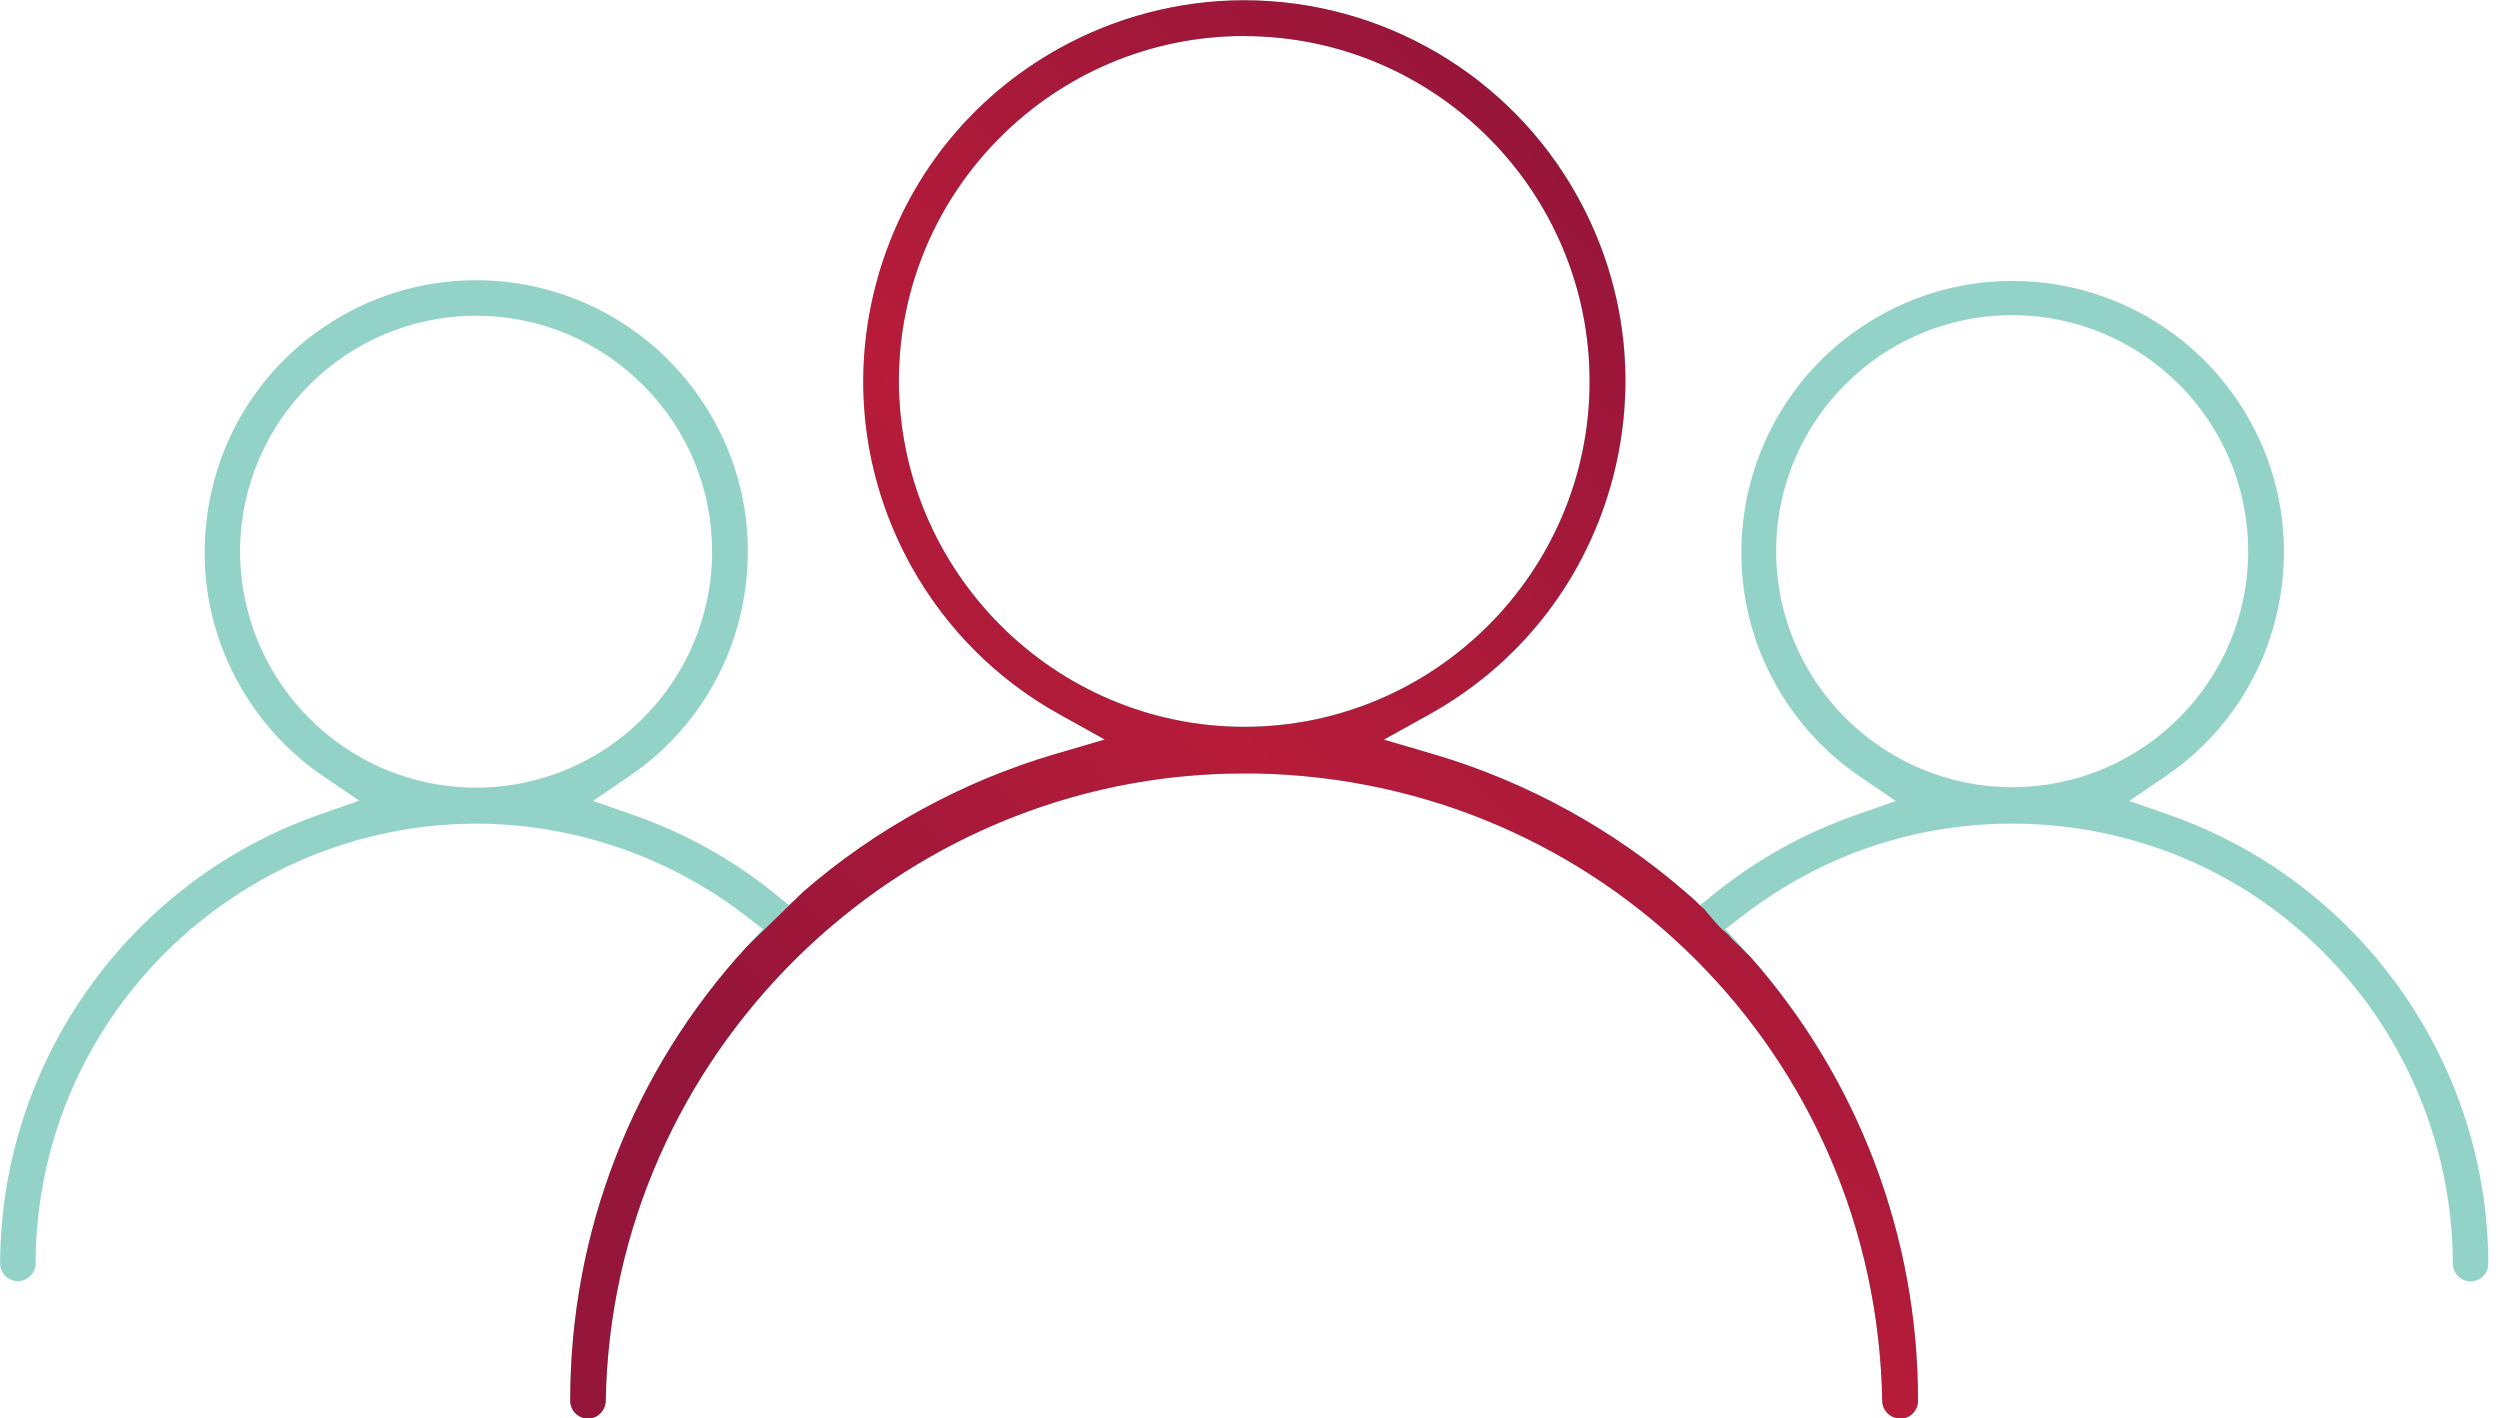 <svg width="141" height="80" viewBox="0 0 141 80" fill="none" xmlns="http://www.w3.org/2000/svg">
<g clip-path="url(#clip0_281_418)">
<path d="M107.16 80C106.609 80 106.158 79.549 106.158 78.998C105.809 59.509 90.279 43.973 70.803 43.623C70.582 43.623 70.367 43.623 70.145 43.623C50.656 43.623 34.508 59.482 34.165 78.978C34.165 79.543 33.714 80.007 33.163 80.007C32.612 80.007 32.161 79.556 32.161 79.005C32.155 69.492 35.691 60.39 42.124 53.385L43.032 52.397L41.97 51.583C37.667 48.289 32.316 46.467 26.904 46.454C13.204 46.454 2.037 57.58 2.01 71.247C2.01 71.805 1.56 72.255 1.009 72.255C0.457 72.255 0.007 71.805 0.007 71.254C0.04 59.899 7.261 49.734 17.97 45.963L20.262 45.156L18.252 43.792C16.645 42.703 15.274 41.331 14.185 39.724C11.893 36.343 11.052 32.269 11.819 28.249C12.585 24.229 14.871 20.746 18.252 18.454C20.8 16.719 23.771 15.805 26.844 15.805C31.933 15.805 36.672 18.313 39.529 22.521C41.829 25.902 42.669 29.983 41.903 34.003C41.136 38.023 38.85 41.499 35.462 43.798L33.446 45.17L35.751 45.976C38.635 46.985 41.311 48.471 43.684 50.393L44.484 51.039L45.264 50.36C49.365 46.783 54.292 44.081 59.509 42.548L62.326 41.721L59.765 40.296C56.249 38.346 53.365 35.455 51.415 31.946C48.632 26.931 47.967 21.129 49.54 15.61C51.119 10.091 54.75 5.519 59.765 2.729C62.951 0.961 66.555 0.027 70.178 0.027C77.99 0.027 85.197 4.262 88.982 11.086C91.765 16.094 92.424 21.896 90.844 27.422C89.264 32.948 85.634 37.519 80.625 40.303L78.057 41.728L80.874 42.555C86.091 44.087 91.019 46.79 95.12 50.366L95.893 51.045L96.693 50.4C99.072 48.484 101.741 46.998 104.625 45.983L106.924 45.176L104.908 43.805C103.308 42.716 101.943 41.351 100.854 39.751C96.114 32.773 97.93 23.234 104.908 18.494C107.456 16.76 110.427 15.845 113.493 15.845C118.575 15.845 123.314 18.353 126.165 22.548C128.464 25.929 129.304 30.003 128.538 34.017C127.772 38.03 125.486 41.513 122.104 43.805L120.094 45.17L122.387 45.976C133.096 49.748 140.309 59.913 140.343 71.267C140.343 71.819 139.893 72.269 139.341 72.269C138.79 72.269 138.34 71.819 138.34 71.267C138.333 65.835 136.504 60.477 133.203 56.175C128.464 49.997 121.277 46.454 113.479 46.454C107.973 46.454 102.75 48.228 98.367 51.59L97.304 52.403L98.212 53.392C104.645 60.397 108.182 69.499 108.175 79.012C108.175 79.57 107.724 80.02 107.173 80.02L107.16 80ZM26.851 17.808C19.529 17.808 13.56 23.765 13.54 31.079C13.54 38.434 19.503 44.423 26.851 44.423C34.172 44.423 40.141 38.467 40.161 31.153C40.175 27.603 38.797 24.255 36.282 21.734C33.775 19.213 30.434 17.815 26.884 17.808H26.844H26.851ZM113.486 17.775C106.145 17.775 100.175 23.744 100.175 31.086C100.175 38.42 106.151 44.39 113.486 44.397C120.827 44.397 126.797 38.427 126.797 31.086C126.797 23.744 120.827 17.775 113.486 17.775ZM70.171 2.03C59.456 2.03 50.716 10.749 50.696 21.459C50.709 32.215 59.449 40.975 70.171 40.988C80.888 40.988 89.627 32.269 89.654 21.56C89.681 10.817 80.962 2.057 70.219 2.03H70.171Z" fill="#93D3C7"/>
<path d="M107.159 80C106.608 80 106.158 79.55 106.158 78.998C105.808 59.509 90.279 43.973 70.803 43.623C70.581 43.623 70.366 43.623 70.144 43.623C50.655 43.623 34.507 59.482 34.164 78.978C34.164 79.543 33.714 80.007 33.163 80.007C32.612 80.007 32.161 79.556 32.161 79.005C32.154 69.492 35.691 60.39 42.124 53.385L45.297 50.299C49.364 46.756 54.279 44.067 59.489 42.534L62.306 41.708L59.744 40.282C56.228 38.333 53.344 35.442 51.395 31.933C48.612 26.918 47.946 21.116 49.519 15.597C51.099 10.077 54.729 5.506 59.744 2.723C62.931 0.955 66.534 0.013 70.158 0.013C77.969 0.013 85.176 4.249 88.961 11.072C91.744 16.087 92.41 21.889 90.837 27.408C89.257 32.928 85.627 37.499 80.612 40.289L78.043 41.714L80.86 42.541C86.077 44.074 90.998 46.776 95.106 50.353L95.153 50.393C95.227 50.467 95.314 50.534 95.401 50.608L95.516 50.709C95.684 50.891 95.906 51.092 96.121 51.274C96.121 51.274 96.141 51.301 96.168 51.328C96.269 51.469 96.41 51.63 96.558 51.792C96.827 52.128 97.136 52.444 97.472 52.713C97.647 52.928 97.889 53.17 98.171 53.412C98.306 53.566 98.487 53.755 98.689 53.929C104.807 60.84 108.188 69.761 108.175 79.005C108.175 79.563 107.724 80.013 107.173 80.013L107.159 80ZM70.171 2.03C59.455 2.03 50.716 10.75 50.696 21.465C50.709 32.222 59.449 40.981 70.171 40.995C80.887 40.995 89.627 32.276 89.654 21.566C89.68 10.823 80.961 2.064 70.218 2.037H70.171V2.03Z" fill="url(#paint0_linear_281_418)"/>
</g>
<defs>
<linearGradient id="paint0_linear_281_418" x1="42.597" y1="63.231" x2="94.769" y2="13.665" gradientUnits="userSpaceOnUse">
<stop offset="0.03" stop-color="#96153A"/>
<stop offset="0.48" stop-color="#B71C3A"/>
<stop offset="1" stop-color="#96153A"/>
</linearGradient>
<clipPath id="clip0_281_418">
<rect width="140.336" height="80" fill="white"/>
</clipPath>
</defs>
</svg>

